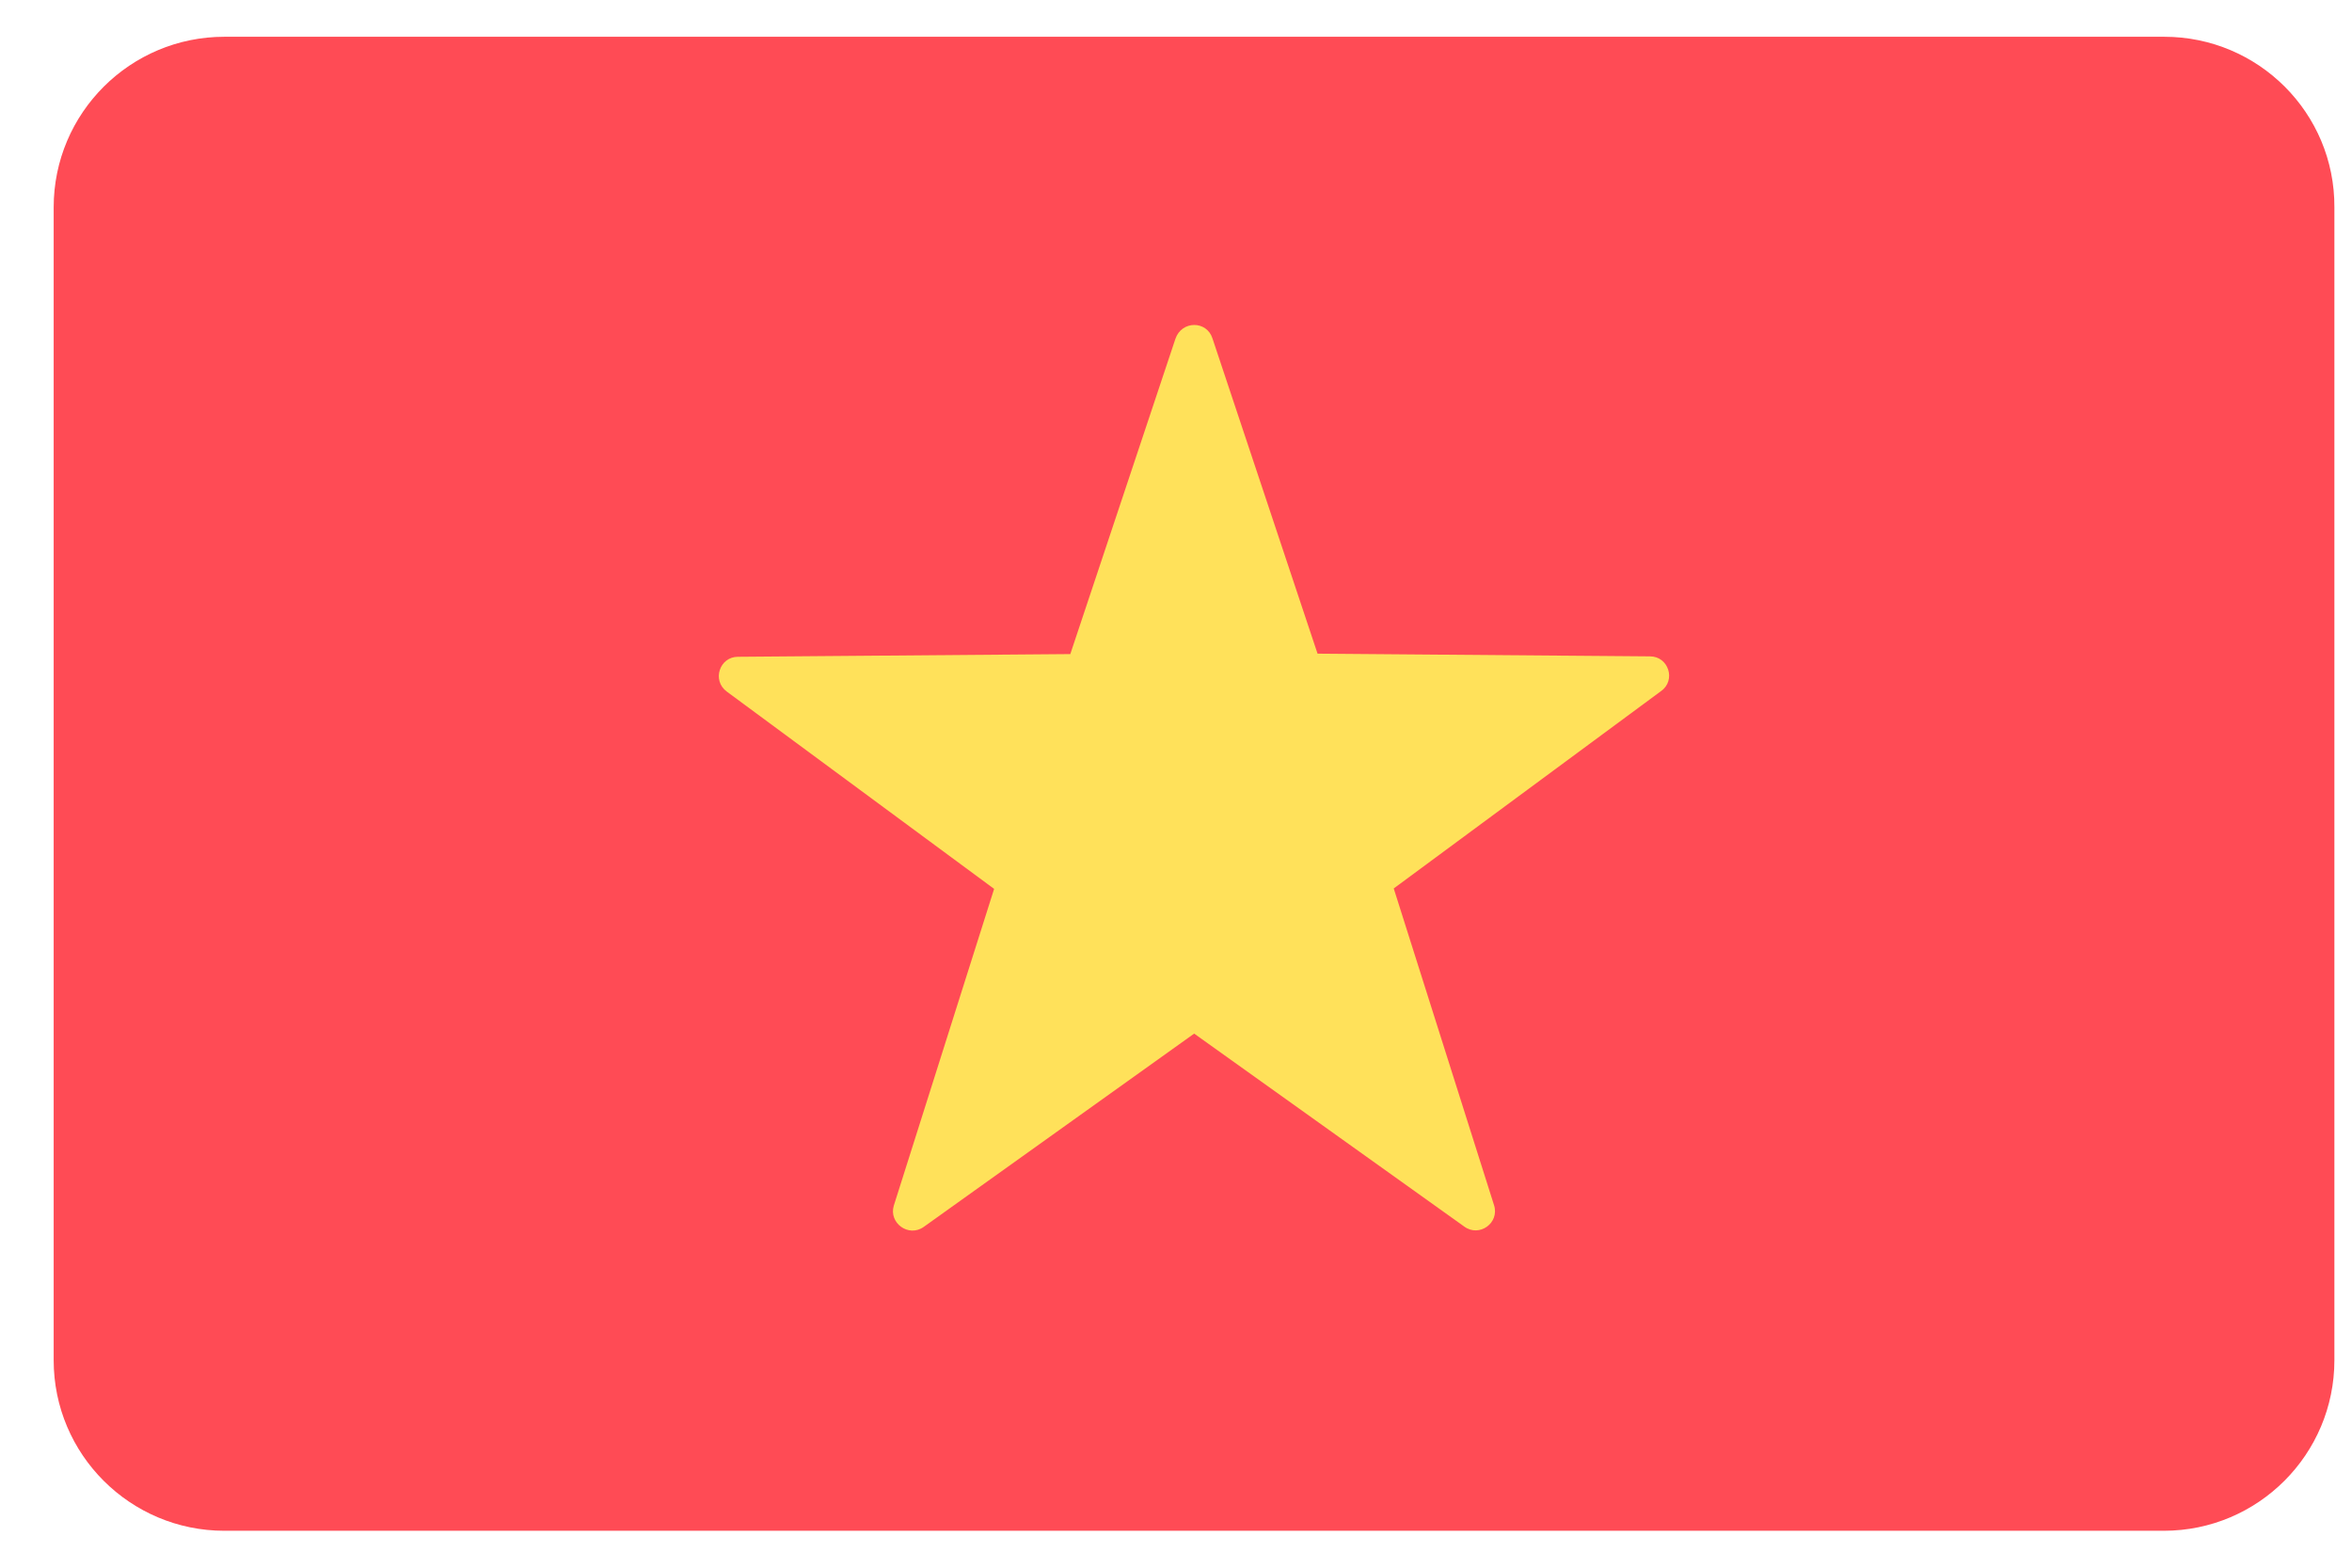 <svg width="33" height="22" viewBox="0 0 33 22" fill="none" xmlns="http://www.w3.org/2000/svg">
<path d="M30.366 0.516H3.148C1.829 0.516 0.753 1.585 0.753 2.91V19.088C0.753 20.413 1.829 21.482 3.148 21.482H30.359C31.684 21.482 32.753 20.407 32.753 19.088V2.91C32.76 1.585 31.684 0.516 30.366 0.516Z" fill="#FF4B55"/>
<path d="M17.011 4.747L18.486 9.173L23.15 9.211C23.412 9.211 23.518 9.548 23.306 9.698L19.555 12.468L20.962 16.912C21.043 17.162 20.755 17.369 20.543 17.212L16.755 14.505L12.96 17.218C12.748 17.369 12.466 17.162 12.541 16.918L13.948 12.474L10.197 9.705C9.985 9.548 10.097 9.217 10.353 9.217L15.017 9.179L16.492 4.754C16.58 4.497 16.93 4.497 17.011 4.747Z" fill="#FFE15A"/>
</svg>
